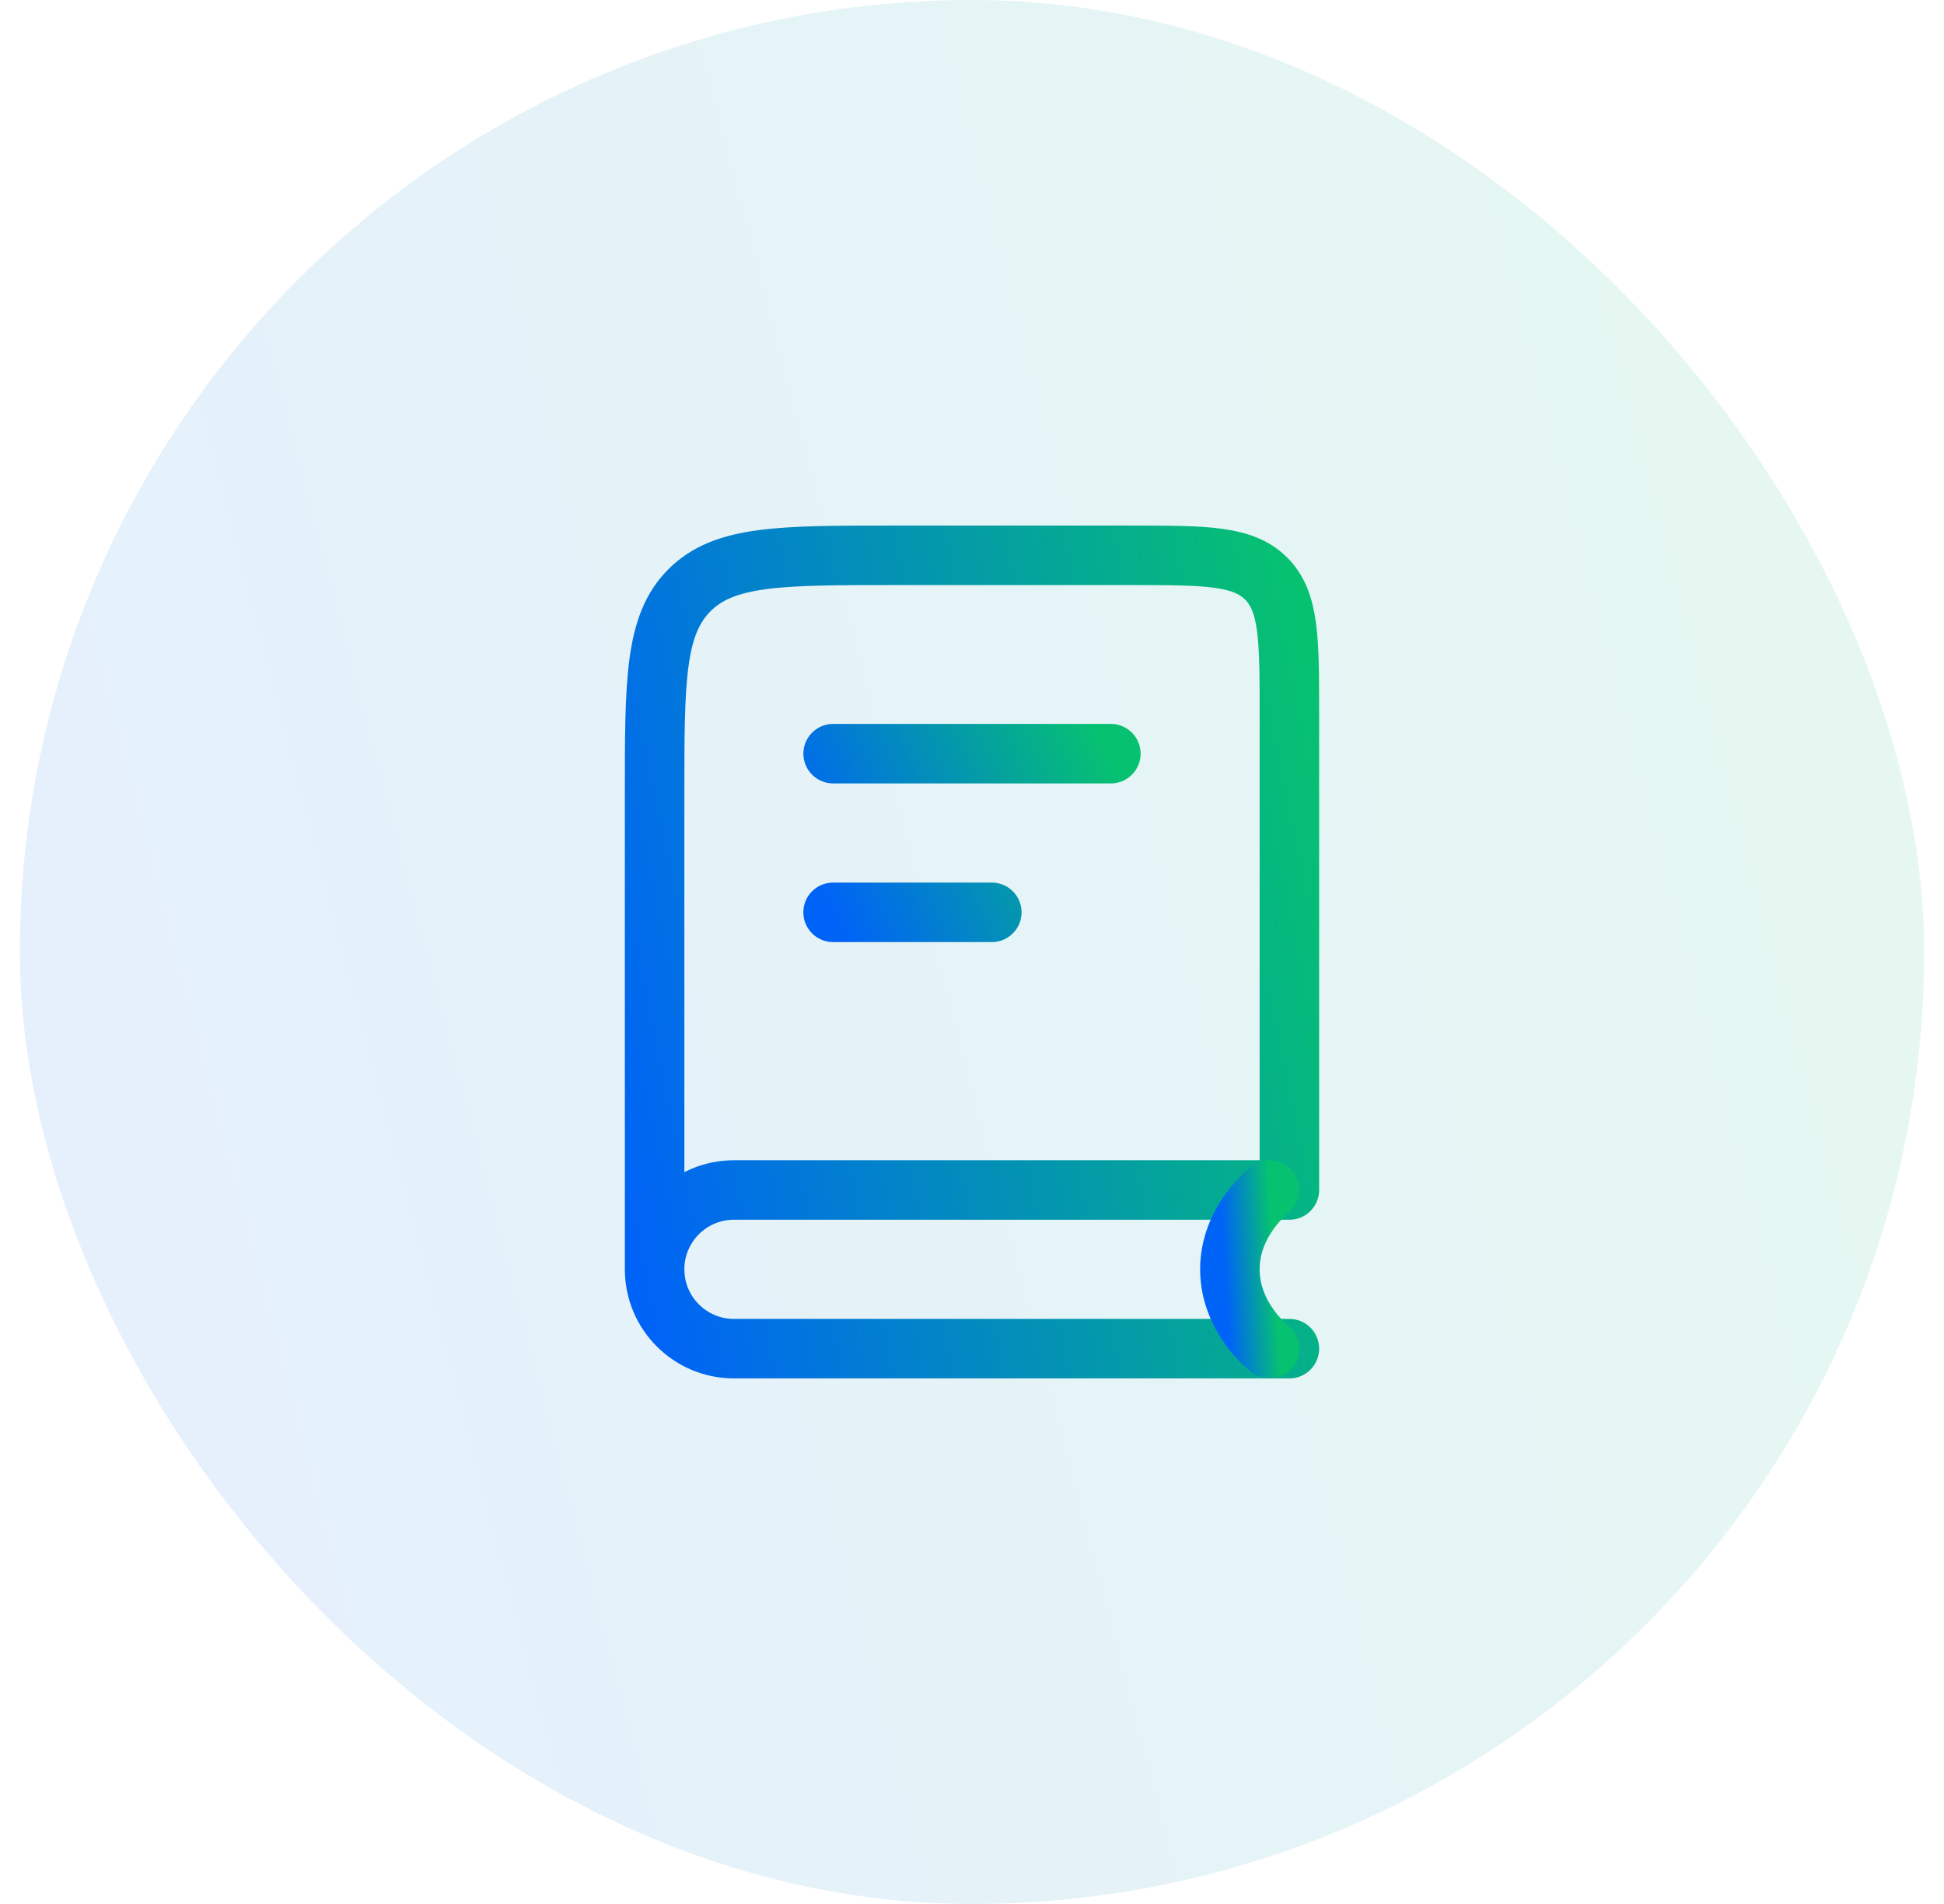 <svg width="49" height="48" viewBox="0 0 49 48" fill="none" xmlns="http://www.w3.org/2000/svg">
<rect x="0.5" width="48" height="48" rx="24" fill="url(#paint0_linear_1465_1077)" fill-opacity="0.1"/>
<path d="M28 19H21M24.999 23H20.999" stroke="url(#paint1_linear_1465_1077)" stroke-width="1.5" stroke-linecap="round" stroke-linejoin="round"/>
<path d="M32.5 34H18.5C17.395 34 16.5 33.105 16.5 32M16.5 32C16.5 30.895 17.395 30 18.5 30H32.5V18C32.5 16.114 32.5 15.172 31.914 14.586C31.328 14 30.386 14 28.5 14H22.5C19.672 14 18.257 14 17.379 14.879C16.5 15.757 16.5 17.172 16.5 20V32Z" stroke="url(#paint2_linear_1465_1077)" stroke-width="1.5" stroke-linecap="round" stroke-linejoin="round"/>
<path d="M32 30C32 30 31 30.763 31 32C31 33.237 32 34 32 34" stroke="url(#paint3_linear_1465_1077)" stroke-width="1.5" stroke-linecap="round" stroke-linejoin="round"/>
<defs>
<linearGradient id="paint0_linear_1465_1077" x1="48.5" y1="5.49195e-06" x2="-8.159" y2="14.758" gradientUnits="userSpaceOnUse">
<stop stop-color="#06C270"/>
<stop offset="1" stop-color="#0063F7"/>
</linearGradient>
<linearGradient id="paint1_linear_1465_1077" x1="28" y1="19" x2="20.694" y2="22.331" gradientUnits="userSpaceOnUse">
<stop stop-color="#06C270"/>
<stop offset="1" stop-color="#0063F7"/>
</linearGradient>
<linearGradient id="paint2_linear_1465_1077" x1="32.5" y1="14" x2="13.172" y2="18.028" gradientUnits="userSpaceOnUse">
<stop stop-color="#06C270"/>
<stop offset="1" stop-color="#0063F7"/>
</linearGradient>
<linearGradient id="paint3_linear_1465_1077" x1="32" y1="30" x2="30.745" y2="30.082" gradientUnits="userSpaceOnUse">
<stop stop-color="#06C270"/>
<stop offset="1" stop-color="#0063F7"/>
</linearGradient>
</defs>
</svg>
